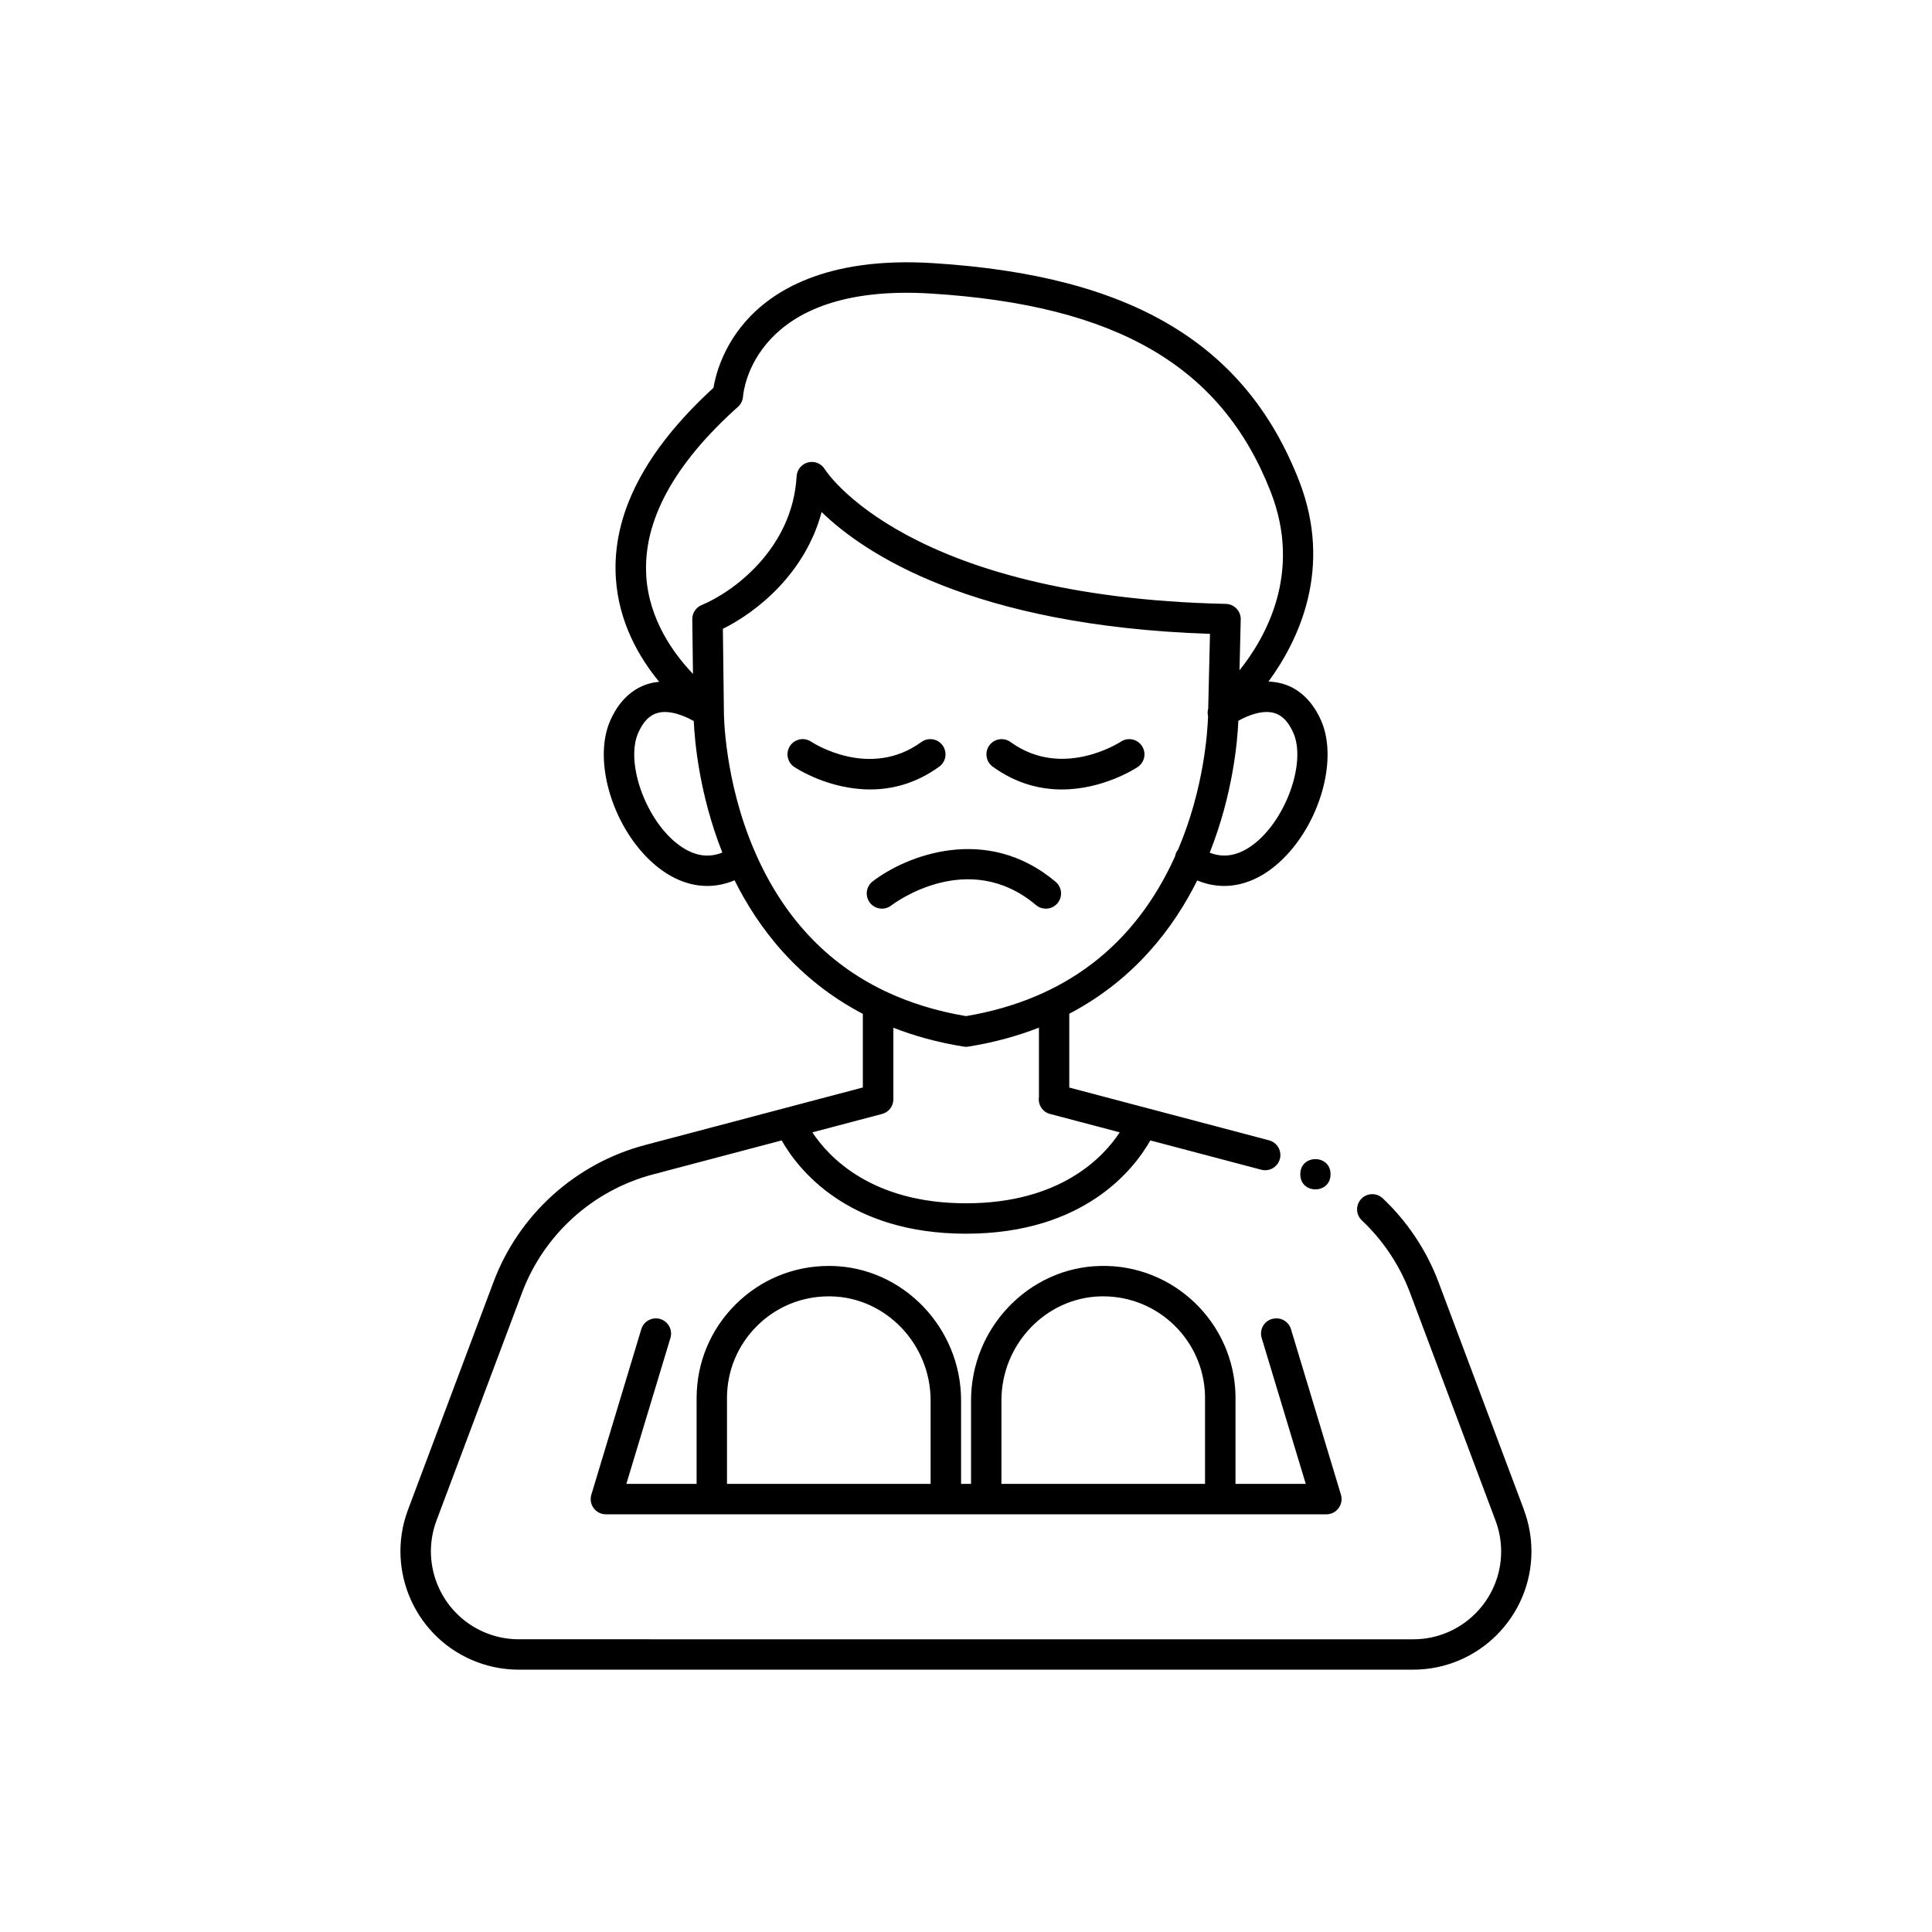 <?xml version="1.0" encoding="UTF-8"?>
<!-- Uploaded to: SVG Repo, www.svgrepo.com, Generator: SVG Repo Mixer Tools -->
<svg fill="#000000" width="800px" height="800px" version="1.1" viewBox="144 144 512 512" xmlns="http://www.w3.org/2000/svg">
 <g>
  <path d="m547.87 544.12-22.641-60.324c-3.152-8.402-8.273-16.09-14.801-22.238-1.621-1.523-4.172-1.449-5.691 0.172-1.523 1.621-1.449 4.172 0.172 5.691 5.644 5.309 10.055 11.949 12.777 19.207l22.641 60.336c0.988 2.629 1.492 5.379 1.492 8.191 0 12.836-10.449 23.277-23.285 23.277l-237.05-0.004c-2.812 0-5.562-0.504-8.191-1.492-12.02-4.516-18.129-17.965-13.613-29.988l22.652-60.336c5.793-15.438 18.762-27.164 34.703-31.379l34.117-9.008c4.203 7.426 17.371 24.719 48.848 24.719 31.477 0 44.648-17.301 48.848-24.719l29.414 7.769c0.344 0.09 0.695 0.133 1.027 0.133 1.785 0 3.414-1.199 3.891-3.004 0.562-2.156-0.715-4.352-2.871-4.926l-52.941-13.984v-19.559c17.27-9.059 27.68-22.801 33.906-35.328 2.328 0.969 4.727 1.461 7.125 1.461 4.574 0 9.18-1.754 13.453-5.25 11.266-9.211 17.098-27.598 12.254-38.582-2.922-6.621-7.336-9.008-10.52-9.844-1.148-0.301-2.297-0.441-3.426-0.484 7.969-10.883 17.18-29.996 8.09-53.254-7.152-18.309-18.289-31.77-34.047-41.172-15.82-9.441-36.445-14.82-63.059-16.473-28.457-1.762-42.773 7.566-49.766 15.699-5.945 6.902-7.758 14.105-8.305 17.352-18.246 16.695-26.945 33.656-25.867 50.422 0.754 11.758 6.195 21.078 11.488 27.496-0.816 0.07-1.633 0.191-2.449 0.414-3.184 0.836-7.598 3.223-10.52 9.844-4.848 10.984 0.988 29.371 12.254 38.582 4.273 3.496 8.879 5.25 13.453 5.25 2.438 0 4.875-0.504 7.234-1.5 6.238 12.543 16.656 26.328 33.996 35.398v19.508l-57.695 15.246c-18.469 4.875-33.492 18.461-40.195 36.336l-22.652 60.336c-6.074 16.184 2.144 34.289 18.328 40.363 3.535 1.328 7.246 2.004 11.023 2.004h237.03c17.281 0 31.336-14.055 31.348-31.336 0-3.777-0.676-7.488-2.004-11.023zm-66.301-211.2c2.168 0.574 3.859 2.316 5.18 5.301 3.367 7.609-1.672 22.289-9.977 29.09-4.109 3.356-8.191 4.242-12.184 2.66 6.168-15.539 7.367-29.676 7.586-34.953 2.398-1.352 6.266-2.934 9.391-2.098zm-166.3-36.293c-0.906-14.488 7.273-29.574 24.312-44.828 0.777-0.695 1.258-1.691 1.328-2.731 0.09-1.23 2.793-30.18 49.746-27.277 49.305 3.055 77.094 19.254 90.09 52.539 8.344 21.352-1.168 38.43-8.262 47.309l0.324-13.473c0.031-1.066-0.371-2.106-1.117-2.883-0.734-0.777-1.754-1.219-2.832-1.25-84.699-1.812-106.06-35.328-106.25-35.641-0.906-1.531-2.699-2.289-4.422-1.863-1.723 0.422-2.973 1.914-3.074 3.688-1.078 19.254-16.93 30.73-25.148 34.117-1.531 0.625-2.519 2.125-2.5 3.777l0.18 14.48c-5.109-5.34-11.656-14.348-12.383-25.965zm7.84 70.684c-8.305-6.793-13.34-21.473-9.977-29.09 1.32-2.992 3.012-4.727 5.18-5.301 3.195-0.855 7.144 0.816 9.543 2.176 0.242 5.352 1.461 19.398 7.566 34.832-4.031 1.652-8.16 0.777-12.305-2.621zm21.098 2.762v-0.02c-0.07-0.141-0.141-0.293-0.203-0.434-8.121-18.762-8.16-36.555-8.16-36.809l-0.273-22.168c9.129-4.523 21.844-14.762 26.168-30.945 11.133 10.82 39.711 30.168 102.92 32.285l-0.473 19.809c-0.18 0.656-0.211 1.352-0.039 2.023-0.121 3.859-1.039 19.176-7.981 35.418-0.031 0.039-0.07 0.07-0.102 0.109-0.352 0.492-0.562 1.047-0.664 1.602-10.699 23.699-29.332 37.938-55.398 42.34-7.82-1.32-14.965-3.527-21.434-6.609-0.133-0.07-0.262-0.141-0.402-0.191-15.164-7.336-26.551-19.52-33.969-36.426zm33.543 69.145c0.102-0.031 0.203-0.082 0.301-0.109 0.109-0.039 0.223-0.07 0.332-0.121 0.141-0.059 0.281-0.141 0.414-0.223 0.09-0.051 0.172-0.102 0.262-0.16 0.133-0.09 0.25-0.203 0.371-0.312 0.07-0.059 0.141-0.133 0.211-0.191 0.109-0.121 0.211-0.242 0.301-0.371 0.059-0.082 0.121-0.16 0.172-0.242 0.082-0.133 0.152-0.273 0.223-0.414 0.039-0.09 0.09-0.18 0.133-0.281 0.059-0.152 0.102-0.301 0.141-0.465 0.02-0.102 0.051-0.191 0.07-0.293 0.031-0.172 0.039-0.344 0.051-0.516 0-0.07 0.02-0.133 0.02-0.203v-18.953c5.551 2.168 11.688 3.871 18.5 4.977 0.242 0.051 0.492 0.07 0.754 0.07h0.012c0.25 0 0.504-0.02 0.754-0.07 6.832-1.109 13-2.832 18.559-5.008v18.391c-0.301 2.004 0.926 3.961 2.941 4.484l18.469 4.875c-4.332 6.59-15.738 18.801-40.727 18.801s-36.395-12.223-40.727-18.801l18.469-4.875z"/>
  <path d="m418.57 383.86c0.754 0.637 1.672 0.945 2.59 0.945 1.148 0 2.289-0.484 3.082-1.43 1.43-1.703 1.219-4.242-0.484-5.684-18.398-15.496-39.77-6.84-48.496-0.109-1.762 1.359-2.086 3.879-0.727 5.644 1.352 1.762 3.879 2.098 5.644 0.746 0.828-0.637 20.402-15.254 38.391-0.109z"/>
  <path d="m481.05 493.55c-2.137 0.645-3.336 2.891-2.691 5.027l11.68 38.664h-18.621v-22.723-0.754c-0.414-19.316-16.484-34.723-35.762-34.277-18.922 0.371-34.32 16.363-34.32 35.648v22.105h-2.641v-22.105c0-19.285-15.395-35.277-34.309-35.648h-0.754c-9.359 0-18.156 3.648-24.766 10.27-6.621 6.621-10.258 15.418-10.258 24.766v22.723h-18.621l11.68-38.664c0.645-2.137-0.562-4.383-2.691-5.027-2.125-0.645-4.383 0.562-5.027 2.691l-13.238 43.863c-0.371 1.219-0.141 2.551 0.625 3.566 0.754 1.027 1.965 1.633 3.234 1.633h28.043 0.039 0.039 61.957 0.039 0.039 10.621 0.039 0.039 61.957 0.039 0.039 28.043c1.281 0 2.481-0.605 3.234-1.633 0.754-1.027 0.988-2.348 0.625-3.566l-13.238-43.863c-0.645-2.137-2.891-3.336-5.027-2.691zm-90.422 43.691h-53.969v-22.723c0-7.203 2.801-13.977 7.898-19.074 5.09-5.098 11.871-7.898 19.062-7.898h0.586c14.57 0.281 26.418 12.664 26.418 27.59v22.105zm72.73 0h-53.969v-22.105c0-14.934 11.848-27.305 26.418-27.59h0.586c14.609 0 26.641 11.719 26.953 26.398v0.574 22.723z"/>
  <path d="m392.91 347.17c1.805-1.309 2.195-3.828 0.887-5.633-1.309-1.805-3.828-2.195-5.633-0.887-13.645 9.914-28.566 0.332-29.211-0.102-1.855-1.23-4.344-0.727-5.582 1.117-1.238 1.855-0.734 4.352 1.117 5.594 0.535 0.363 9.098 5.953 20.102 5.953 5.715 0 12.082-1.512 18.32-6.047z"/>
  <path d="m407.08 347.17c6.238 4.535 12.605 6.047 18.32 6.047 10.992 0 19.566-5.594 20.102-5.953 1.855-1.238 2.348-3.738 1.109-5.594s-3.738-2.348-5.594-1.109c-0.152 0.102-15.445 10.086-29.199 0.09-1.805-1.309-4.324-0.906-5.633 0.887-1.309 1.805-0.906 4.324 0.887 5.633z"/>
  <path d="m496.61 455.19c0 5.344-8.02 5.344-8.02 0 0-5.348 8.02-5.348 8.02 0"/>
 </g>
</svg>
